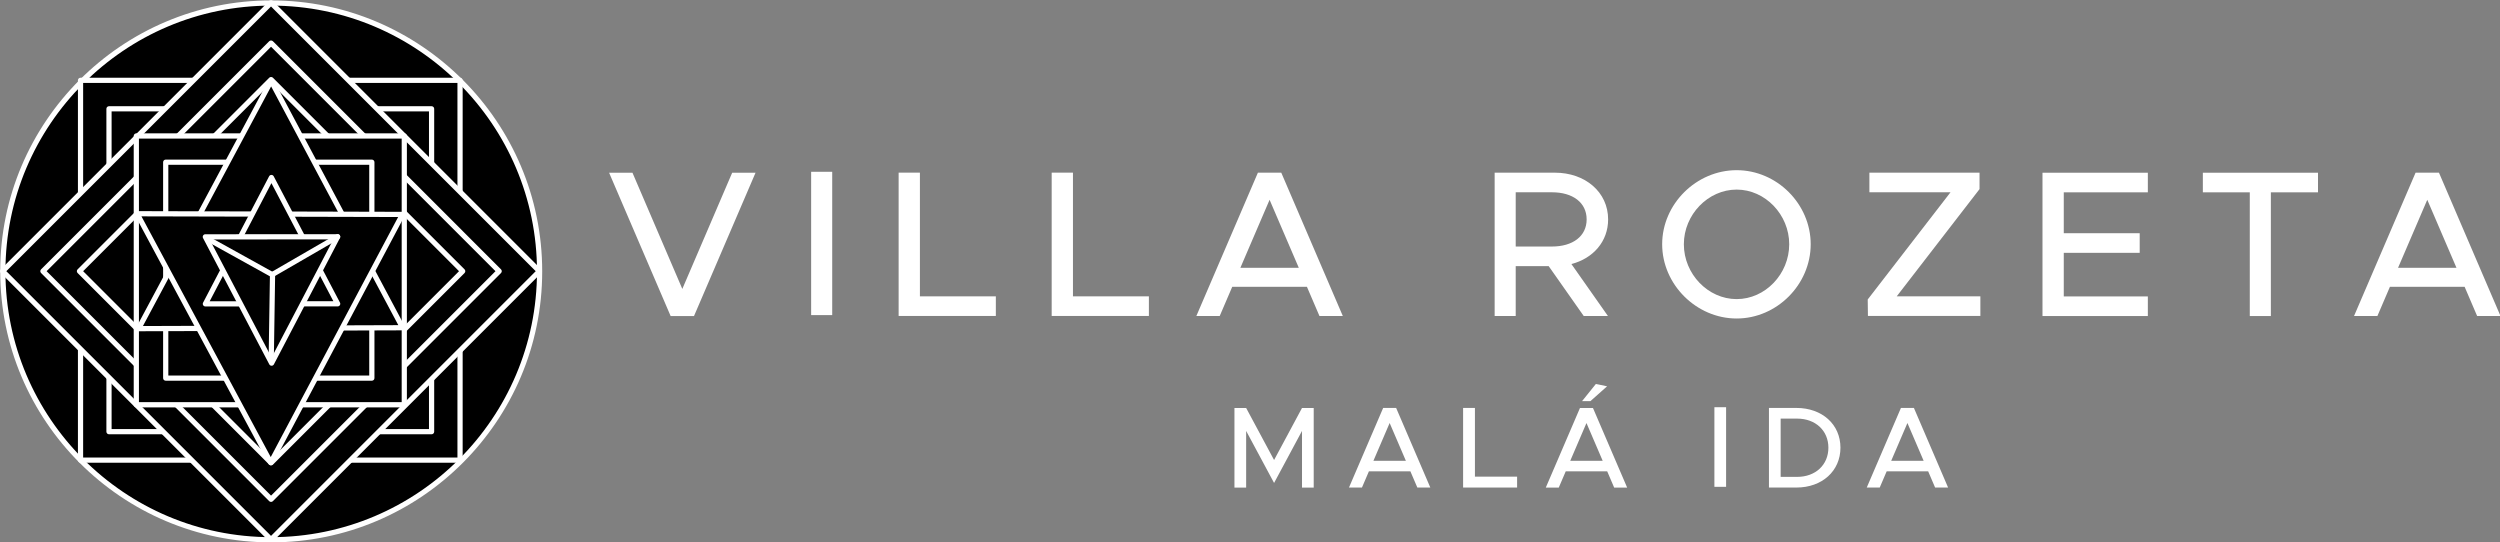 <?xml version="1.0" encoding="UTF-8" standalone="no"?>
<!DOCTYPE svg PUBLIC "-//W3C//DTD SVG 1.1//EN" "http://www.w3.org/Graphics/SVG/1.1/DTD/svg11.dtd">
<svg width="100%" height="100%" viewBox="0 0 461 100" version="1.1" xmlns="http://www.w3.org/2000/svg" xmlns:xlink="http://www.w3.org/1999/xlink" xml:space="preserve"  style="fill-rule:evenodd;clip-rule:evenodd;stroke-linejoin:round;stroke-miterlimit:2;">
    <rect x="0" y="0" width="461" height="100" fill="#808080" stroke="none"/>
    <g transform="matrix(1,0,0,1,0,-155.619)">
        <g id="Dark" transform="matrix(1,0,0,1,0,155.619)">
            <rect x="0" y="0" width="461" height="100" style="fill:none;"/>
            <g transform="matrix(0.827,0,0,0.827,-32.804,7.38071e-15)">
                <g transform="matrix(0,-0.581,-0.581,0,100.141,0.581)">
                    <path d="M-102.999,-102.999C-159.883,-102.999 -205.997,-56.885 -205.997,-0.001C-205.997,56.885 -159.883,102.999 -102.999,102.999C-46.115,102.999 -0.001,56.885 -0.001,-0.001C-0.001,-56.885 -46.115,-102.999 -102.999,-102.999" style="fill-rule:nonzero;"/>
                </g>
                <g transform="matrix(0.581,0,0,0.581,100.14,119.774)">
                    <path d="M0,-203.997C-56.242,-203.997 -101.998,-158.241 -101.998,-101.998C-101.998,-45.757 -56.242,0 0,0C56.242,0 101.999,-45.757 101.999,-101.998C101.999,-158.241 56.242,-203.997 0,-203.997M0,2C-57.345,2 -103.998,-44.654 -103.998,-101.998C-103.998,-159.344 -57.345,-205.997 0,-205.997C57.346,-205.997 103.999,-159.344 103.999,-101.998C103.999,-44.654 57.346,2 0,2" style="fill:white;fill-rule:nonzero;"/>
                </g>
                <g transform="matrix(-0.581,0,0,0.581,346.834,-149.164)">
                    <rect x="351.495" y="287.567" width="145.65" height="145.768"/>
                </g>
                <g transform="matrix(0.581,0,0,0.581,-146.596,-149.164)">
                    <path d="M352.495,432.335L496.145,432.335L496.145,288.566L352.495,288.566L352.495,432.335ZM497.146,434.335L351.495,434.335C350.943,434.335 350.495,433.888 350.495,433.335L350.495,287.567C350.495,287.015 350.943,286.567 351.495,286.567L497.146,286.567C497.698,286.567 498.146,287.015 498.146,287.567L498.146,433.335C498.146,433.888 497.698,434.335 497.146,434.335" style="fill:white;fill-rule:nonzero;"/>
                </g>
                <g transform="matrix(-0.581,0,0,0.581,346.834,-149.163)">
                    <rect x="362.419" y="298.499" width="123.802" height="123.903"/>
                </g>
                <g transform="matrix(0.581,0,0,0.581,-146.596,-149.164)">
                    <path d="M363.419,421.403L485.222,421.403L485.222,299.5L363.419,299.5L363.419,421.403ZM486.222,423.403L362.419,423.403C361.867,423.403 361.419,422.955 361.419,422.403L361.419,298.499C361.419,297.947 361.867,297.499 362.419,297.499L486.222,297.499C486.774,297.499 487.222,297.947 487.222,298.499L487.222,422.403C487.222,422.955 486.774,423.403 486.222,423.403" style="fill:white;fill-rule:nonzero;"/>
                </g>
                <g transform="matrix(-0.411,0.411,0.411,0.411,57.794,102.815)">
                    <rect x="-175.829" y="-72.831" width="145.662" height="145.662"/>
                </g>
                <g transform="matrix(0.581,0,0,0.581,41.076,60.42)">
                    <path d="M0,0.083L101.584,101.667L203.169,0.083L101.584,-101.501L0,0.083ZM101.584,104.081C101.328,104.081 101.072,103.983 100.877,103.788L-2.121,0.79C-2.512,0.399 -2.512,-0.233 -2.121,-0.624L100.877,-103.623C101.252,-103.998 101.916,-103.998 102.291,-103.623L205.29,-0.624C205.478,-0.437 205.583,-0.182 205.583,0.083C205.583,0.348 205.478,0.603 205.29,0.79L102.291,103.788C102.096,103.983 101.84,104.081 101.584,104.081" style="fill:white;fill-rule:nonzero;"/>
                </g>
                <g transform="matrix(-0.411,0.411,0.411,0.411,64.146,96.463)">
                    <rect x="-149.455" y="-61.906" width="123.812" height="123.812"/>
                </g>
                <g transform="matrix(0.581,0,0,0.581,50.059,60.421)">
                    <path d="M0,0.082L86.134,86.217L172.269,0.082L86.134,-86.053L0,0.082ZM86.134,88.631C85.869,88.631 85.615,88.525 85.427,88.338L-2.121,0.789C-2.512,0.398 -2.512,-0.234 -2.121,-0.625L85.427,-88.174C85.802,-88.549 86.466,-88.549 86.841,-88.174L174.39,-0.625C174.781,-0.234 174.781,0.398 174.39,0.789L86.841,88.338C86.654,88.525 86.4,88.631 86.134,88.631" style="fill:white;fill-rule:nonzero;"/>
                </g>
                <g transform="matrix(-0.411,0.411,0.411,0.411,69.905,90.704)">
                    <rect x="-125.542" y="-52.001" width="104.003" height="104.003"/>
                </g>
                <g transform="matrix(0.581,0,0,0.581,58.204,60.421)">
                    <path d="M0,0.082L72.126,72.209L144.253,0.082L72.126,-72.045L0,0.082ZM72.126,74.623C71.861,74.623 71.607,74.518 71.419,74.33L-2.121,0.789C-2.512,0.398 -2.512,-0.234 -2.121,-0.625L71.419,-74.166C71.794,-74.541 72.458,-74.541 72.833,-74.166L146.375,-0.625C146.765,-0.234 146.765,0.398 146.375,0.789L72.833,74.33C72.646,74.518 72.392,74.623 72.126,74.623" style="fill:white;fill-rule:nonzero;"/>
                </g>
                <g transform="matrix(-0.581,0,0,0.581,346.841,-149.112)">
                    <rect x="372.908" y="308.827" width="102.837" height="103.158"/>
                </g>
                <g transform="matrix(0.581,0,0,0.581,-146.596,-149.112)">
                    <path d="M373.908,410.986L474.745,410.986L474.745,309.827L373.908,309.827L373.908,410.986ZM475.745,412.986L372.908,412.986C372.355,412.986 371.908,412.538 371.908,411.986L371.908,308.827C371.908,308.275 372.355,307.827 372.908,307.827L475.745,307.827C476.298,307.827 476.745,308.275 476.745,308.827L476.745,411.986C476.745,412.538 476.298,412.986 475.745,412.986" style="fill:white;fill-rule:nonzero;"/>
                </g>
                <g transform="matrix(-0.581,0,0,0.581,346.162,-149.205)">
                    <rect x="384.19" y="319.055" width="79.105" height="82.863"/>
                </g>
                <g transform="matrix(0.581,0,0,0.581,-146.596,-149.205)">
                    <path d="M385.189,400.918L462.294,400.918L462.294,320.055L385.189,320.055L385.189,400.918ZM463.295,402.918L384.189,402.918C383.637,402.918 383.189,402.47 383.189,401.918L383.189,319.054C383.189,318.502 383.637,318.054 384.189,318.054L463.295,318.054C463.848,318.054 464.295,318.502 464.295,319.054L464.295,401.918C464.295,402.47 463.848,402.918 463.295,402.918" style="fill:white;fill-rule:nonzero;"/>
                </g>
                <g transform="matrix(0.581,0,0,0.581,129.468,18.203)">
                    <path d="M0,94.379L-101.347,94.73L-50.47,-0.351L0,94.379Z" style="fill-rule:nonzero;"/>
                </g>
                <g transform="matrix(0.581,0,0,0.581,100.121,72.048)">
                    <path d="M0,-90.835L-49.203,1.117L48.81,0.777L0,-90.835ZM-50.875,3.123C-51.226,3.123 -51.551,2.939 -51.732,2.639C-51.914,2.337 -51.923,1.962 -51.757,1.651L-0.88,-93.43C-0.706,-93.755 -0.367,-93.958 0.002,-93.958L0.003,-93.958C0.372,-93.958 0.711,-93.754 0.885,-93.428L51.355,1.301C51.521,1.611 51.511,1.984 51.331,2.285C51.151,2.585 50.827,2.77 50.477,2.771L-50.872,3.123L-50.875,3.123Z" style="fill:white;fill-rule:nonzero;"/>
                </g>
                <g transform="matrix(0.581,0,0,0.581,70.234,103.147)">
                    <path d="M0,-95.507L101.848,-95.243L51.297,0L0,-95.507Z" style="fill-rule:nonzero;"/>
                </g>
                <g transform="matrix(0.581,0,0,0.581,71.207,102.563)">
                    <path d="M0,-93.498L49.618,-1.119L98.513,-93.243L0,-93.498ZM49.623,2.004C49.254,2.004 48.916,1.802 48.742,1.478L-2.555,-94.029C-2.722,-94.339 -2.713,-94.715 -2.532,-95.017C-2.351,-95.318 -2.025,-95.502 -1.674,-95.502L-1.672,-95.502L100.176,-95.239C100.527,-95.238 100.851,-95.054 101.031,-94.753C101.211,-94.453 101.221,-94.08 101.056,-93.77L50.505,1.473C50.333,1.799 49.995,2.003 49.625,2.004L49.623,2.004Z" style="fill:white;fill-rule:nonzero;"/>
                </g>
                <g transform="matrix(0.581,0,0,0.581,114.969,39.573)">
                    <path d="M0,48.446L-50.766,48.467L-25.427,-0.021L0,48.446Z" style="fill-rule:nonzero;"/>
                </g>
                <g transform="matrix(0.581,0,0,0.581,100.186,66.5)">
                    <path d="M0,-44.176L-23.69,1.156L23.771,1.136L0,-44.176ZM-25.342,3.156C-25.691,3.156 -26.016,2.973 -26.197,2.674C-26.378,2.375 -26.39,2.003 -26.228,1.693L-0.889,-46.795C-0.716,-47.125 -0.375,-47.331 -0.003,-47.332L-0.002,-47.332C0.37,-47.332 0.711,-47.126 0.884,-46.796L26.311,1.671C26.473,1.98 26.462,2.353 26.28,2.652C26.1,2.952 25.775,3.135 25.425,3.135L-25.341,3.156L-25.342,3.156Z" style="fill:white;fill-rule:nonzero;"/>
                </g>
                <g transform="matrix(0.581,0,0,0.581,85.452,80.96)">
                    <path d="M0,-48.446L50.766,-48.467L25.427,0.021L0,-48.446Z" style="fill-rule:nonzero;"/>
                </g>
                <g transform="matrix(0.581,0,0,0.581,86.413,80.378)">
                    <path d="M0,-46.446L23.771,-1.134L47.462,-46.466L0,-46.446ZM23.773,2.021C23.401,2.021 23.061,1.815 22.888,1.486L-2.539,-46.981C-2.702,-47.291 -2.69,-47.663 -2.509,-47.963C-2.328,-48.262 -2.004,-48.446 -1.654,-48.446L49.113,-48.467C49.463,-48.467 49.787,-48.284 49.969,-47.985C50.149,-47.686 50.161,-47.313 50,-47.003L24.66,1.485C24.487,1.814 24.146,2.021 23.774,2.021L23.773,2.021Z" style="fill:white;fill-rule:nonzero;"/>
                </g>
                <g transform="matrix(0.509,0.282,0.282,-0.509,88.789,50.222)">
                    <path d="M-1.789,-6.916L26.736,-6.916" style="fill:none;fill-rule:nonzero;"/>
                </g>
                <g transform="matrix(0.581,0,0,0.581,100.434,52.57)">
                    <path d="M0,15.974C-0.164,15.974 -0.33,15.934 -0.484,15.849L-25.431,2.017C-25.914,1.749 -26.089,1.141 -25.821,0.658C-25.553,0.174 -24.945,0 -24.461,0.268L0.486,14.099C0.969,14.367 1.144,14.976 0.876,15.459C0.693,15.788 0.352,15.974 0,15.974" style="fill:white;fill-rule:nonzero;"/>
                </g>
                <g transform="matrix(0.009,-0.581,-0.581,-0.009,109.832,71.118)">
                    <path d="M-16.17,16.421L16.675,16.421" style="fill:none;fill-rule:nonzero;"/>
                </g>
                <g transform="matrix(0.581,0,0,0.581,100.14,60.695)">
                    <path d="M0,34.842L-0.016,34.842C-0.567,34.833 -1.009,34.379 -1,33.826L-0.494,0.984C-0.485,0.437 -0.039,0 0.506,0L0.521,0C1.073,0.009 1.515,0.463 1.506,1.015L1,33.858C0.991,34.405 0.545,34.842 0,34.842" style="fill:white;fill-rule:nonzero;"/>
                </g>
                <g transform="matrix(-0.503,0.291,0.291,0.503,103.606,64.181)">
                    <path d="M-26.737,-7.181L1.928,-7.181" style="fill:none;fill-rule:nonzero;"/>
                </g>
                <g transform="matrix(0.581,0,0,0.581,100.545,52.114)">
                    <path d="M0,16.505C-0.346,16.505 -0.681,16.326 -0.866,16.006C-1.144,15.528 -0.979,14.916 -0.502,14.64L24.307,0.278C24.783,0 25.396,0.164 25.673,0.642C25.95,1.12 25.786,1.732 25.309,2.008L0.5,16.37C0.343,16.462 0.17,16.505 0,16.505" style="fill:white;fill-rule:nonzero;"/>
                </g>
            </g>
            <g transform="matrix(1.744,0,0,1.744,-194.051,-27.494)">
                <g transform="matrix(0.581,0,0,0.581,241.791,67.32)">
                    <path d="M0,-14.487L2.13,-14.487L7.212,-5.018L12.294,-14.487L14.424,-14.487L14.424,0L12.294,0L12.294,-10.311L7.212,-0.843L2.13,-10.311L2.13,0L0,0L0,-14.487Z" style="fill:white;fill-rule:nonzero;"/>
                </g>
                <g transform="matrix(0.581,0,0,0.581,259.916,61.729)">
                    <path d="M0,4.745L-2.952,-2.13L-5.905,4.745L0,4.745ZM0.822,6.664L-6.727,6.664L-7.992,9.616L-10.354,9.616L-4.133,-4.871L-1.771,-4.871L4.449,9.616L2.088,9.616L0.822,6.664Z" style="fill:white;fill-rule:nonzero;"/>
                </g>
                <g transform="matrix(0.581,0,0,0.581,271.677,60.049)">
                    <path d="M0,10.523L0,12.505L-9.827,12.505L-9.827,-1.982L-7.676,-1.982L-7.676,10.523L0,10.523Z" style="fill:white;fill-rule:nonzero;"/>
                </g>
                <g transform="matrix(0.581,0,0,0.581,279.428,65.505)">
                    <path d="M0,-12.61L-1.519,-12.61L0.991,-15.731L3.036,-15.309L0,-12.61ZM2.235,-1.75L-0.717,-8.625L-3.67,-1.75L2.235,-1.75ZM3.058,0.169L-4.492,0.169L-5.757,3.121L-8.119,3.121L-1.898,-11.366L0.464,-11.366L6.685,3.121L4.323,3.121L3.058,0.169Z" style="fill:white;fill-rule:nonzero;"/>
                </g>
                <g transform="matrix(0.581,0,0,0.581,29.062,-42.017)">
                    <rect x="453.486" y="173.56" width="2.13" height="14.487" style="fill:white;"/>
                </g>
                <g transform="matrix(0.581,0,0,0.581,301.283,60.025)">
                    <path d="M0,10.607C3.354,10.607 5.694,8.415 5.694,5.294C5.694,2.193 3.354,0.001 0,0.001L-2.994,0.001L-2.994,10.607L0,10.607ZM-5.124,-1.94L-0.126,-1.94C4.555,-1.94 7.887,1.054 7.887,5.294C7.887,9.532 4.555,12.547 -0.126,12.547L-5.124,12.547L-5.124,-1.94Z" style="fill:white;fill-rule:nonzero;"/>
                </g>
                <g transform="matrix(0.581,0,0,0.581,314.662,61.729)">
                    <path d="M0,4.745L-2.952,-2.13L-5.904,4.745L0,4.745ZM0.823,6.664L-6.727,6.664L-7.992,9.616L-10.354,9.616L-4.133,-4.871L-1.771,-4.871L4.45,9.616L2.088,9.616L0.823,6.664Z" style="fill:white;fill-rule:nonzero;"/>
                </g>
                <g transform="matrix(0.581,0,0,0.581,191.154,49.182)">
                    <path d="M0,-26.081L-11.199,0L-15.451,0L-26.65,-26.081L-22.398,-26.081L-13.325,-4.935L-4.252,-26.081L0,-26.081Z" style="fill:white;fill-rule:nonzero;"/>
                </g>
                <g transform="matrix(0.581,0,0,0.581,29.062,-85.034)">
                    <rect x="289.107" y="204.755" width="3.834" height="26.081" style="fill:white;"/>
                </g>
                <g transform="matrix(0.581,0,0,0.581,216.562,36.092)">
                    <path d="M0,18.945L0,22.513L-17.691,22.513L-17.691,-3.568L-13.819,-3.568L-13.819,18.945L0,18.945Z" style="fill:white;fill-rule:nonzero;"/>
                </g>
                <g transform="matrix(0.581,0,0,0.581,232.744,36.092)">
                    <path d="M0,18.945L0,22.513L-17.691,22.513L-17.691,-3.568L-13.819,-3.568L-13.819,18.945L0,18.945Z" style="fill:white;fill-rule:nonzero;"/>
                </g>
                <g transform="matrix(0.581,0,0,0.581,248.594,39.117)">
                    <path d="M0,8.542L-5.315,-3.834L-10.63,8.542L0,8.542ZM1.48,11.997L-12.11,11.997L-14.389,17.312L-18.641,17.312L-7.441,-8.77L-3.189,-8.77L8.01,17.312L3.758,17.312L1.48,11.997Z" style="fill:white;fill-rule:nonzero;"/>
                </g>
                <g transform="matrix(0.581,0,0,0.581,271.53,41.368)">
                    <path d="M0,0.797L6.606,0.797C10.365,0.797 12.908,-1.063 12.908,-4.139C12.908,-7.214 10.365,-9.074 6.606,-9.074L0,-9.074L0,0.797ZM10.136,3.985L16.781,13.439L12.376,13.439L5.999,4.365L0,4.365L0,13.439L-3.834,13.439L-3.834,-12.642L7.137,-12.642C12.642,-12.642 16.818,-9.112 16.818,-4.139C16.818,-0.114 14.084,2.96 10.136,3.985" style="fill:white;fill-rule:nonzero;"/>
                </g>
                <g transform="matrix(0.581,0,0,0.581,300.448,41.611)">
                    <path d="M0,-0.037C0,-5.428 -4.365,-9.983 -9.566,-9.983C-14.768,-9.983 -19.172,-5.428 -19.172,-0.037C-19.172,5.392 -14.768,9.947 -9.566,9.947C-4.365,9.947 0,5.392 0,-0.037M-23.12,-0.037C-23.12,-7.364 -16.894,-13.515 -9.566,-13.515C-2.239,-13.515 3.91,-7.364 3.91,-0.037C3.91,7.29 -2.239,13.478 -9.566,13.478C-16.894,13.478 -23.12,7.29 -23.12,-0.037" style="fill:white;fill-rule:nonzero;"/>
                </g>
                <g transform="matrix(0.581,0,0,0.581,308.749,35.761)">
                    <path d="M0,20.083L15.072,0.569L0.304,0.569L0.304,-2.999L20.349,-2.999L20.349,0L5.277,19.514L20.501,19.514L20.501,23.082L0.038,23.082L0,20.083Z" style="fill:white;fill-rule:nonzero;"/>
                </g>
                <g transform="matrix(0.581,0,0,0.581,329.478,47.108)">
                    <path d="M0,-18.945L0,-11.504L13.818,-11.504L13.818,-7.935L0,-7.935L0,-0.001L15.3,-0.001L15.3,3.568L-3.872,3.568L-3.872,-22.513L15.3,-22.513L15.3,-18.945L0,-18.945Z" style="fill:white;fill-rule:nonzero;"/>
                </g>
                <g transform="matrix(0.581,0,0,0.581,349.147,47.108)">
                    <path d="M0,-18.945L-8.542,-18.945L-8.542,-22.513L12.414,-22.513L12.414,-18.945L3.834,-18.945L3.834,3.568L0,3.568L0,-18.945Z" style="fill:white;fill-rule:nonzero;"/>
                </g>
                <g transform="matrix(0.581,0,0,0.581,371,39.117)">
                    <path d="M0,8.542L-5.314,-3.834L-10.63,8.542L0,8.542ZM1.481,11.997L-12.11,11.997L-14.388,17.312L-18.64,17.312L-7.44,-8.77L-3.188,-8.77L8.011,17.312L3.759,17.312L1.481,11.997Z" style="fill:white;fill-rule:nonzero;"/>
                </g>
            </g>
        </g>
    </g>
</svg>
